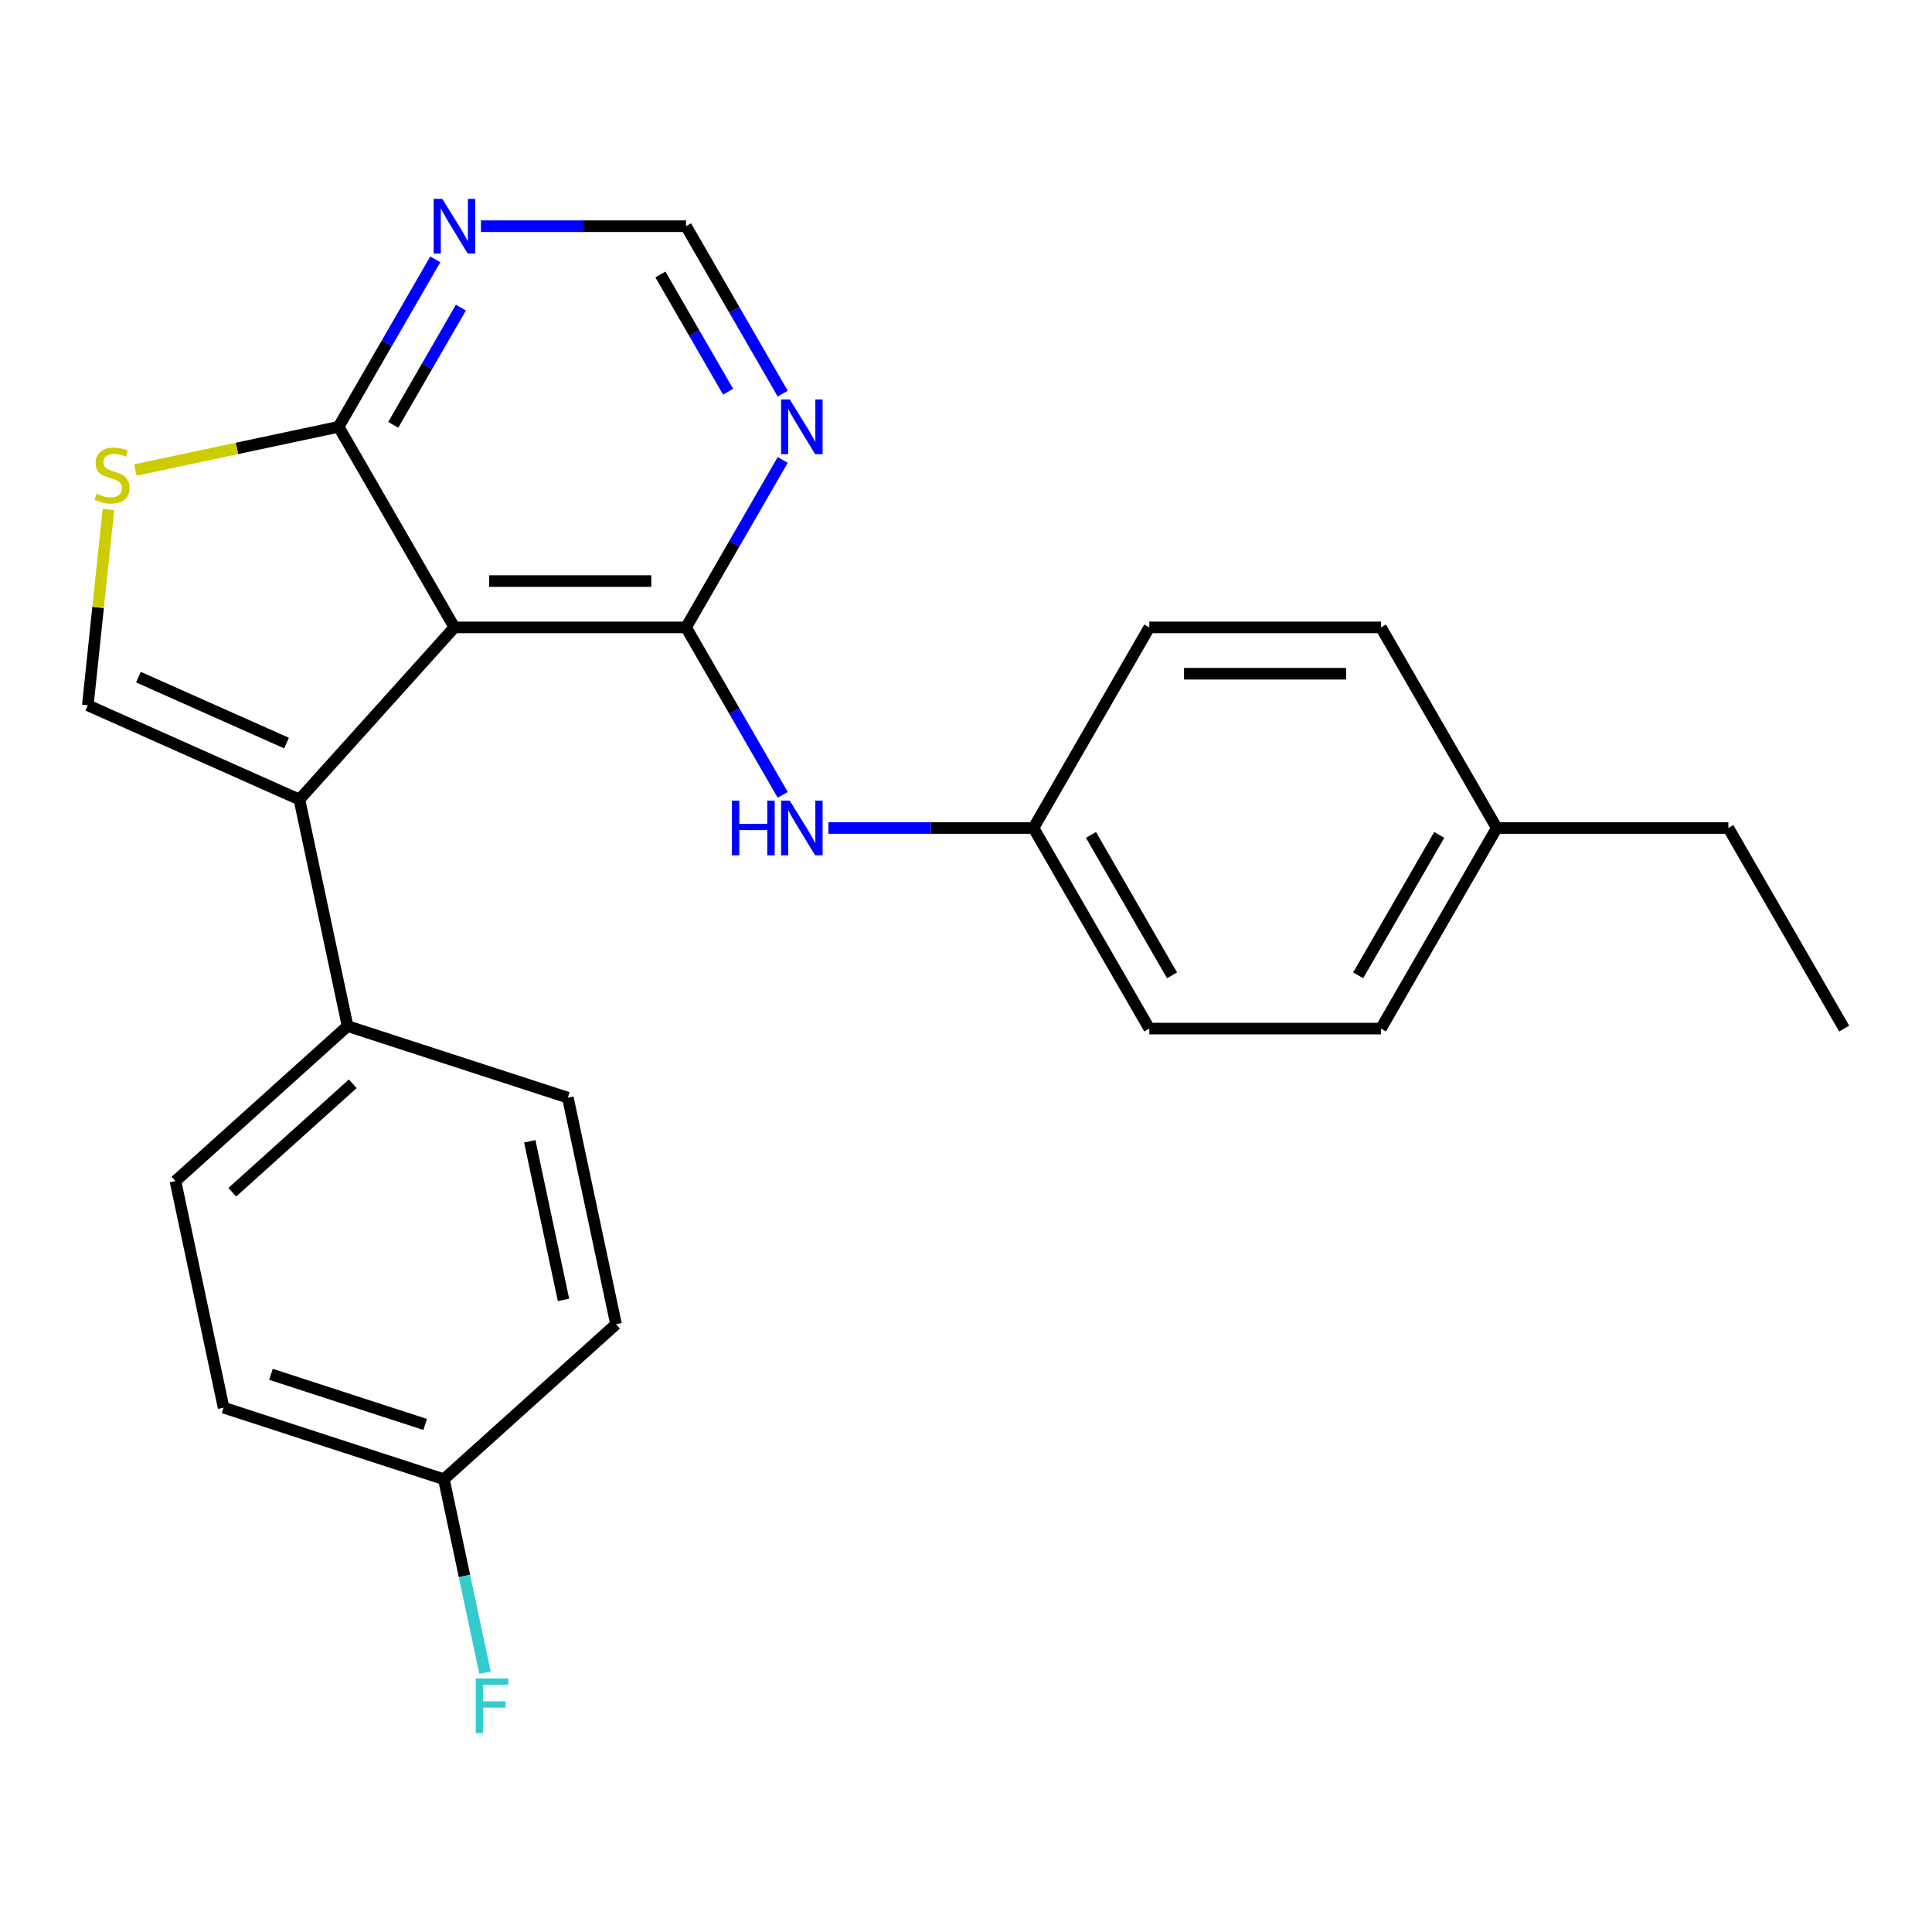 <?xml version='1.0' encoding='iso-8859-1'?>
<svg version='1.1' baseProfile='full'
              xmlns='http://www.w3.org/2000/svg'
                      xmlns:rdkit='http://www.rdkit.org/xml'
                      xmlns:xlink='http://www.w3.org/1999/xlink'
                  xml:space='preserve'
width='1000px' height='1000px' viewBox='0 0 1000 1000'>
<!-- END OF HEADER -->
<rect style='opacity:1.0;fill:#FFFFFF;stroke:none' width='1000' height='1000' x='0' y='0'> </rect>
<path class='bond-0' d='M 235.202,324.739 L 355.093,324.739' style='fill:none;fill-rule:evenodd;stroke:#000000;stroke-width:6px;stroke-linecap:butt;stroke-linejoin:miter;stroke-opacity:1' />
<path class='bond-0' d='M 253.186,300.761 L 337.109,300.761' style='fill:none;fill-rule:evenodd;stroke:#000000;stroke-width:6px;stroke-linecap:butt;stroke-linejoin:miter;stroke-opacity:1' />
<path class='bond-1' d='M 235.202,324.739 L 154.98,413.835' style='fill:none;fill-rule:evenodd;stroke:#000000;stroke-width:6px;stroke-linecap:butt;stroke-linejoin:miter;stroke-opacity:1' />
<path class='bond-3' d='M 235.202,324.739 L 175.257,220.911' style='fill:none;fill-rule:evenodd;stroke:#000000;stroke-width:6px;stroke-linecap:butt;stroke-linejoin:miter;stroke-opacity:1' />
<path class='bond-5' d='M 355.093,324.739 L 380.113,281.404' style='fill:none;fill-rule:evenodd;stroke:#000000;stroke-width:6px;stroke-linecap:butt;stroke-linejoin:miter;stroke-opacity:1' />
<path class='bond-5' d='M 380.113,281.404 L 405.132,238.068' style='fill:none;fill-rule:evenodd;stroke:#0000FF;stroke-width:6px;stroke-linecap:butt;stroke-linejoin:miter;stroke-opacity:1' />
<path class='bond-7' d='M 355.093,324.739 L 380.113,368.074' style='fill:none;fill-rule:evenodd;stroke:#000000;stroke-width:6px;stroke-linecap:butt;stroke-linejoin:miter;stroke-opacity:1' />
<path class='bond-7' d='M 380.113,368.074 L 405.132,411.41' style='fill:none;fill-rule:evenodd;stroke:#0000FF;stroke-width:6px;stroke-linecap:butt;stroke-linejoin:miter;stroke-opacity:1' />
<path class='bond-2' d='M 154.98,413.835 L 45.455,365.071' style='fill:none;fill-rule:evenodd;stroke:#000000;stroke-width:6px;stroke-linecap:butt;stroke-linejoin:miter;stroke-opacity:1' />
<path class='bond-2' d='M 148.304,384.615 L 71.636,350.481' style='fill:none;fill-rule:evenodd;stroke:#000000;stroke-width:6px;stroke-linecap:butt;stroke-linejoin:miter;stroke-opacity:1' />
<path class='bond-8' d='M 154.98,413.835 L 179.907,531.106' style='fill:none;fill-rule:evenodd;stroke:#000000;stroke-width:6px;stroke-linecap:butt;stroke-linejoin:miter;stroke-opacity:1' />
<path class='bond-24' d='M 45.455,365.071 L 50.781,314.393' style='fill:none;fill-rule:evenodd;stroke:#000000;stroke-width:6px;stroke-linecap:butt;stroke-linejoin:miter;stroke-opacity:1' />
<path class='bond-24' d='M 50.781,314.393 L 56.108,263.715' style='fill:none;fill-rule:evenodd;stroke:#CCCC00;stroke-width:6px;stroke-linecap:butt;stroke-linejoin:miter;stroke-opacity:1' />
<path class='bond-4' d='M 175.257,220.911 L 122.66,232.091' style='fill:none;fill-rule:evenodd;stroke:#000000;stroke-width:6px;stroke-linecap:butt;stroke-linejoin:miter;stroke-opacity:1' />
<path class='bond-4' d='M 122.66,232.091 L 70.064,243.27' style='fill:none;fill-rule:evenodd;stroke:#CCCC00;stroke-width:6px;stroke-linecap:butt;stroke-linejoin:miter;stroke-opacity:1' />
<path class='bond-6' d='M 175.257,220.911 L 200.277,177.575' style='fill:none;fill-rule:evenodd;stroke:#000000;stroke-width:6px;stroke-linecap:butt;stroke-linejoin:miter;stroke-opacity:1' />
<path class='bond-6' d='M 200.277,177.575 L 225.297,134.24' style='fill:none;fill-rule:evenodd;stroke:#0000FF;stroke-width:6px;stroke-linecap:butt;stroke-linejoin:miter;stroke-opacity:1' />
<path class='bond-6' d='M 203.529,219.899 L 221.043,189.564' style='fill:none;fill-rule:evenodd;stroke:#000000;stroke-width:6px;stroke-linecap:butt;stroke-linejoin:miter;stroke-opacity:1' />
<path class='bond-6' d='M 221.043,189.564 L 238.556,159.229' style='fill:none;fill-rule:evenodd;stroke:#0000FF;stroke-width:6px;stroke-linecap:butt;stroke-linejoin:miter;stroke-opacity:1' />
<path class='bond-25' d='M 405.132,203.753 L 380.113,160.418' style='fill:none;fill-rule:evenodd;stroke:#0000FF;stroke-width:6px;stroke-linecap:butt;stroke-linejoin:miter;stroke-opacity:1' />
<path class='bond-25' d='M 380.113,160.418 L 355.093,117.083' style='fill:none;fill-rule:evenodd;stroke:#000000;stroke-width:6px;stroke-linecap:butt;stroke-linejoin:miter;stroke-opacity:1' />
<path class='bond-25' d='M 376.861,202.742 L 359.347,172.407' style='fill:none;fill-rule:evenodd;stroke:#0000FF;stroke-width:6px;stroke-linecap:butt;stroke-linejoin:miter;stroke-opacity:1' />
<path class='bond-25' d='M 359.347,172.407 L 341.833,142.072' style='fill:none;fill-rule:evenodd;stroke:#000000;stroke-width:6px;stroke-linecap:butt;stroke-linejoin:miter;stroke-opacity:1' />
<path class='bond-9' d='M 248.94,117.083 L 302.016,117.083' style='fill:none;fill-rule:evenodd;stroke:#0000FF;stroke-width:6px;stroke-linecap:butt;stroke-linejoin:miter;stroke-opacity:1' />
<path class='bond-9' d='M 302.016,117.083 L 355.093,117.083' style='fill:none;fill-rule:evenodd;stroke:#000000;stroke-width:6px;stroke-linecap:butt;stroke-linejoin:miter;stroke-opacity:1' />
<path class='bond-12' d='M 428.775,428.567 L 481.852,428.567' style='fill:none;fill-rule:evenodd;stroke:#0000FF;stroke-width:6px;stroke-linecap:butt;stroke-linejoin:miter;stroke-opacity:1' />
<path class='bond-12' d='M 481.852,428.567 L 534.929,428.567' style='fill:none;fill-rule:evenodd;stroke:#000000;stroke-width:6px;stroke-linecap:butt;stroke-linejoin:miter;stroke-opacity:1' />
<path class='bond-10' d='M 179.907,531.106 L 90.811,611.328' style='fill:none;fill-rule:evenodd;stroke:#000000;stroke-width:6px;stroke-linecap:butt;stroke-linejoin:miter;stroke-opacity:1' />
<path class='bond-10' d='M 182.587,560.958 L 120.219,617.114' style='fill:none;fill-rule:evenodd;stroke:#000000;stroke-width:6px;stroke-linecap:butt;stroke-linejoin:miter;stroke-opacity:1' />
<path class='bond-11' d='M 179.907,531.106 L 293.929,568.154' style='fill:none;fill-rule:evenodd;stroke:#000000;stroke-width:6px;stroke-linecap:butt;stroke-linejoin:miter;stroke-opacity:1' />
<path class='bond-14' d='M 90.811,611.328 L 115.737,728.599' style='fill:none;fill-rule:evenodd;stroke:#000000;stroke-width:6px;stroke-linecap:butt;stroke-linejoin:miter;stroke-opacity:1' />
<path class='bond-15' d='M 293.929,568.154 L 318.856,685.424' style='fill:none;fill-rule:evenodd;stroke:#000000;stroke-width:6px;stroke-linecap:butt;stroke-linejoin:miter;stroke-opacity:1' />
<path class='bond-15' d='M 274.214,590.73 L 291.663,672.819' style='fill:none;fill-rule:evenodd;stroke:#000000;stroke-width:6px;stroke-linecap:butt;stroke-linejoin:miter;stroke-opacity:1' />
<path class='bond-18' d='M 534.929,428.567 L 594.874,324.739' style='fill:none;fill-rule:evenodd;stroke:#000000;stroke-width:6px;stroke-linecap:butt;stroke-linejoin:miter;stroke-opacity:1' />
<path class='bond-19' d='M 534.929,428.567 L 594.874,532.395' style='fill:none;fill-rule:evenodd;stroke:#000000;stroke-width:6px;stroke-linecap:butt;stroke-linejoin:miter;stroke-opacity:1' />
<path class='bond-19' d='M 564.686,432.152 L 606.648,504.832' style='fill:none;fill-rule:evenodd;stroke:#000000;stroke-width:6px;stroke-linecap:butt;stroke-linejoin:miter;stroke-opacity:1' />
<path class='bond-13' d='M 229.76,765.647 L 318.856,685.424' style='fill:none;fill-rule:evenodd;stroke:#000000;stroke-width:6px;stroke-linecap:butt;stroke-linejoin:miter;stroke-opacity:1' />
<path class='bond-16' d='M 229.76,765.647 L 240.4,815.704' style='fill:none;fill-rule:evenodd;stroke:#000000;stroke-width:6px;stroke-linecap:butt;stroke-linejoin:miter;stroke-opacity:1' />
<path class='bond-16' d='M 240.4,815.704 L 251.04,865.76' style='fill:none;fill-rule:evenodd;stroke:#33CCCC;stroke-width:6px;stroke-linecap:butt;stroke-linejoin:miter;stroke-opacity:1' />
<path class='bond-26' d='M 229.76,765.647 L 115.737,728.599' style='fill:none;fill-rule:evenodd;stroke:#000000;stroke-width:6px;stroke-linecap:butt;stroke-linejoin:miter;stroke-opacity:1' />
<path class='bond-26' d='M 220.066,737.285 L 140.25,711.351' style='fill:none;fill-rule:evenodd;stroke:#000000;stroke-width:6px;stroke-linecap:butt;stroke-linejoin:miter;stroke-opacity:1' />
<path class='bond-17' d='M 774.71,428.567 L 714.764,532.395' style='fill:none;fill-rule:evenodd;stroke:#000000;stroke-width:6px;stroke-linecap:butt;stroke-linejoin:miter;stroke-opacity:1' />
<path class='bond-17' d='M 744.952,432.152 L 702.991,504.832' style='fill:none;fill-rule:evenodd;stroke:#000000;stroke-width:6px;stroke-linecap:butt;stroke-linejoin:miter;stroke-opacity:1' />
<path class='bond-22' d='M 774.71,428.567 L 894.6,428.567' style='fill:none;fill-rule:evenodd;stroke:#000000;stroke-width:6px;stroke-linecap:butt;stroke-linejoin:miter;stroke-opacity:1' />
<path class='bond-27' d='M 774.71,428.567 L 714.764,324.739' style='fill:none;fill-rule:evenodd;stroke:#000000;stroke-width:6px;stroke-linecap:butt;stroke-linejoin:miter;stroke-opacity:1' />
<path class='bond-21' d='M 594.874,324.739 L 714.764,324.739' style='fill:none;fill-rule:evenodd;stroke:#000000;stroke-width:6px;stroke-linecap:butt;stroke-linejoin:miter;stroke-opacity:1' />
<path class='bond-21' d='M 612.857,348.717 L 696.781,348.717' style='fill:none;fill-rule:evenodd;stroke:#000000;stroke-width:6px;stroke-linecap:butt;stroke-linejoin:miter;stroke-opacity:1' />
<path class='bond-20' d='M 594.874,532.395 L 714.764,532.395' style='fill:none;fill-rule:evenodd;stroke:#000000;stroke-width:6px;stroke-linecap:butt;stroke-linejoin:miter;stroke-opacity:1' />
<path class='bond-23' d='M 894.6,428.567 L 954.545,532.395' style='fill:none;fill-rule:evenodd;stroke:#000000;stroke-width:6px;stroke-linecap:butt;stroke-linejoin:miter;stroke-opacity:1' />
<path  class='atom-5' d='M 49.986 255.557
Q 50.306 255.677, 51.627 256.237
Q 52.947 256.797, 54.386 257.157
Q 55.867 257.477, 57.306 257.477
Q 59.986 257.477, 61.547 256.197
Q 63.106 254.877, 63.106 252.597
Q 63.106 251.037, 62.306 250.077
Q 61.547 249.117, 60.346 248.597
Q 59.147 248.077, 57.147 247.477
Q 54.627 246.717, 53.106 245.997
Q 51.627 245.277, 50.547 243.757
Q 49.507 242.237, 49.507 239.677
Q 49.507 236.117, 51.907 233.917
Q 54.346 231.717, 59.147 231.717
Q 62.426 231.717, 66.147 233.277
L 65.227 236.357
Q 61.827 234.957, 59.267 234.957
Q 56.507 234.957, 54.986 236.117
Q 53.467 237.237, 53.507 239.197
Q 53.507 240.717, 54.267 241.637
Q 55.066 242.557, 56.187 243.077
Q 57.346 243.597, 59.267 244.197
Q 61.827 244.997, 63.346 245.797
Q 64.867 246.597, 65.947 248.237
Q 67.067 249.837, 67.067 252.597
Q 67.067 256.517, 64.427 258.637
Q 61.827 260.717, 57.467 260.717
Q 54.947 260.717, 53.026 260.157
Q 51.147 259.637, 48.907 258.717
L 49.986 255.557
' fill='#CCCC00'/>
<path  class='atom-6' d='M 408.778 206.751
L 418.058 221.751
Q 418.978 223.231, 420.458 225.911
Q 421.938 228.591, 422.018 228.751
L 422.018 206.751
L 425.778 206.751
L 425.778 235.071
L 421.898 235.071
L 411.938 218.671
Q 410.778 216.751, 409.538 214.551
Q 408.338 212.351, 407.978 211.671
L 407.978 235.071
L 404.298 235.071
L 404.298 206.751
L 408.778 206.751
' fill='#0000FF'/>
<path  class='atom-7' d='M 228.942 102.923
L 238.222 117.923
Q 239.142 119.403, 240.622 122.083
Q 242.102 124.763, 242.182 124.923
L 242.182 102.923
L 245.942 102.923
L 245.942 131.243
L 242.062 131.243
L 232.102 114.843
Q 230.942 112.923, 229.702 110.723
Q 228.502 108.523, 228.142 107.843
L 228.142 131.243
L 224.462 131.243
L 224.462 102.923
L 228.942 102.923
' fill='#0000FF'/>
<path  class='atom-8' d='M 378.818 414.407
L 382.658 414.407
L 382.658 426.447
L 397.138 426.447
L 397.138 414.407
L 400.978 414.407
L 400.978 442.727
L 397.138 442.727
L 397.138 429.647
L 382.658 429.647
L 382.658 442.727
L 378.818 442.727
L 378.818 414.407
' fill='#0000FF'/>
<path  class='atom-8' d='M 408.778 414.407
L 418.058 429.407
Q 418.978 430.887, 420.458 433.567
Q 421.938 436.247, 422.018 436.407
L 422.018 414.407
L 425.778 414.407
L 425.778 442.727
L 421.898 442.727
L 411.938 426.327
Q 410.778 424.407, 409.538 422.207
Q 408.338 420.007, 407.978 419.327
L 407.978 442.727
L 404.298 442.727
L 404.298 414.407
L 408.778 414.407
' fill='#0000FF'/>
<path  class='atom-17' d='M 246.267 868.757
L 263.107 868.757
L 263.107 871.997
L 250.067 871.997
L 250.067 880.597
L 261.667 880.597
L 261.667 883.877
L 250.067 883.877
L 250.067 897.077
L 246.267 897.077
L 246.267 868.757
' fill='#33CCCC'/>
</svg>
